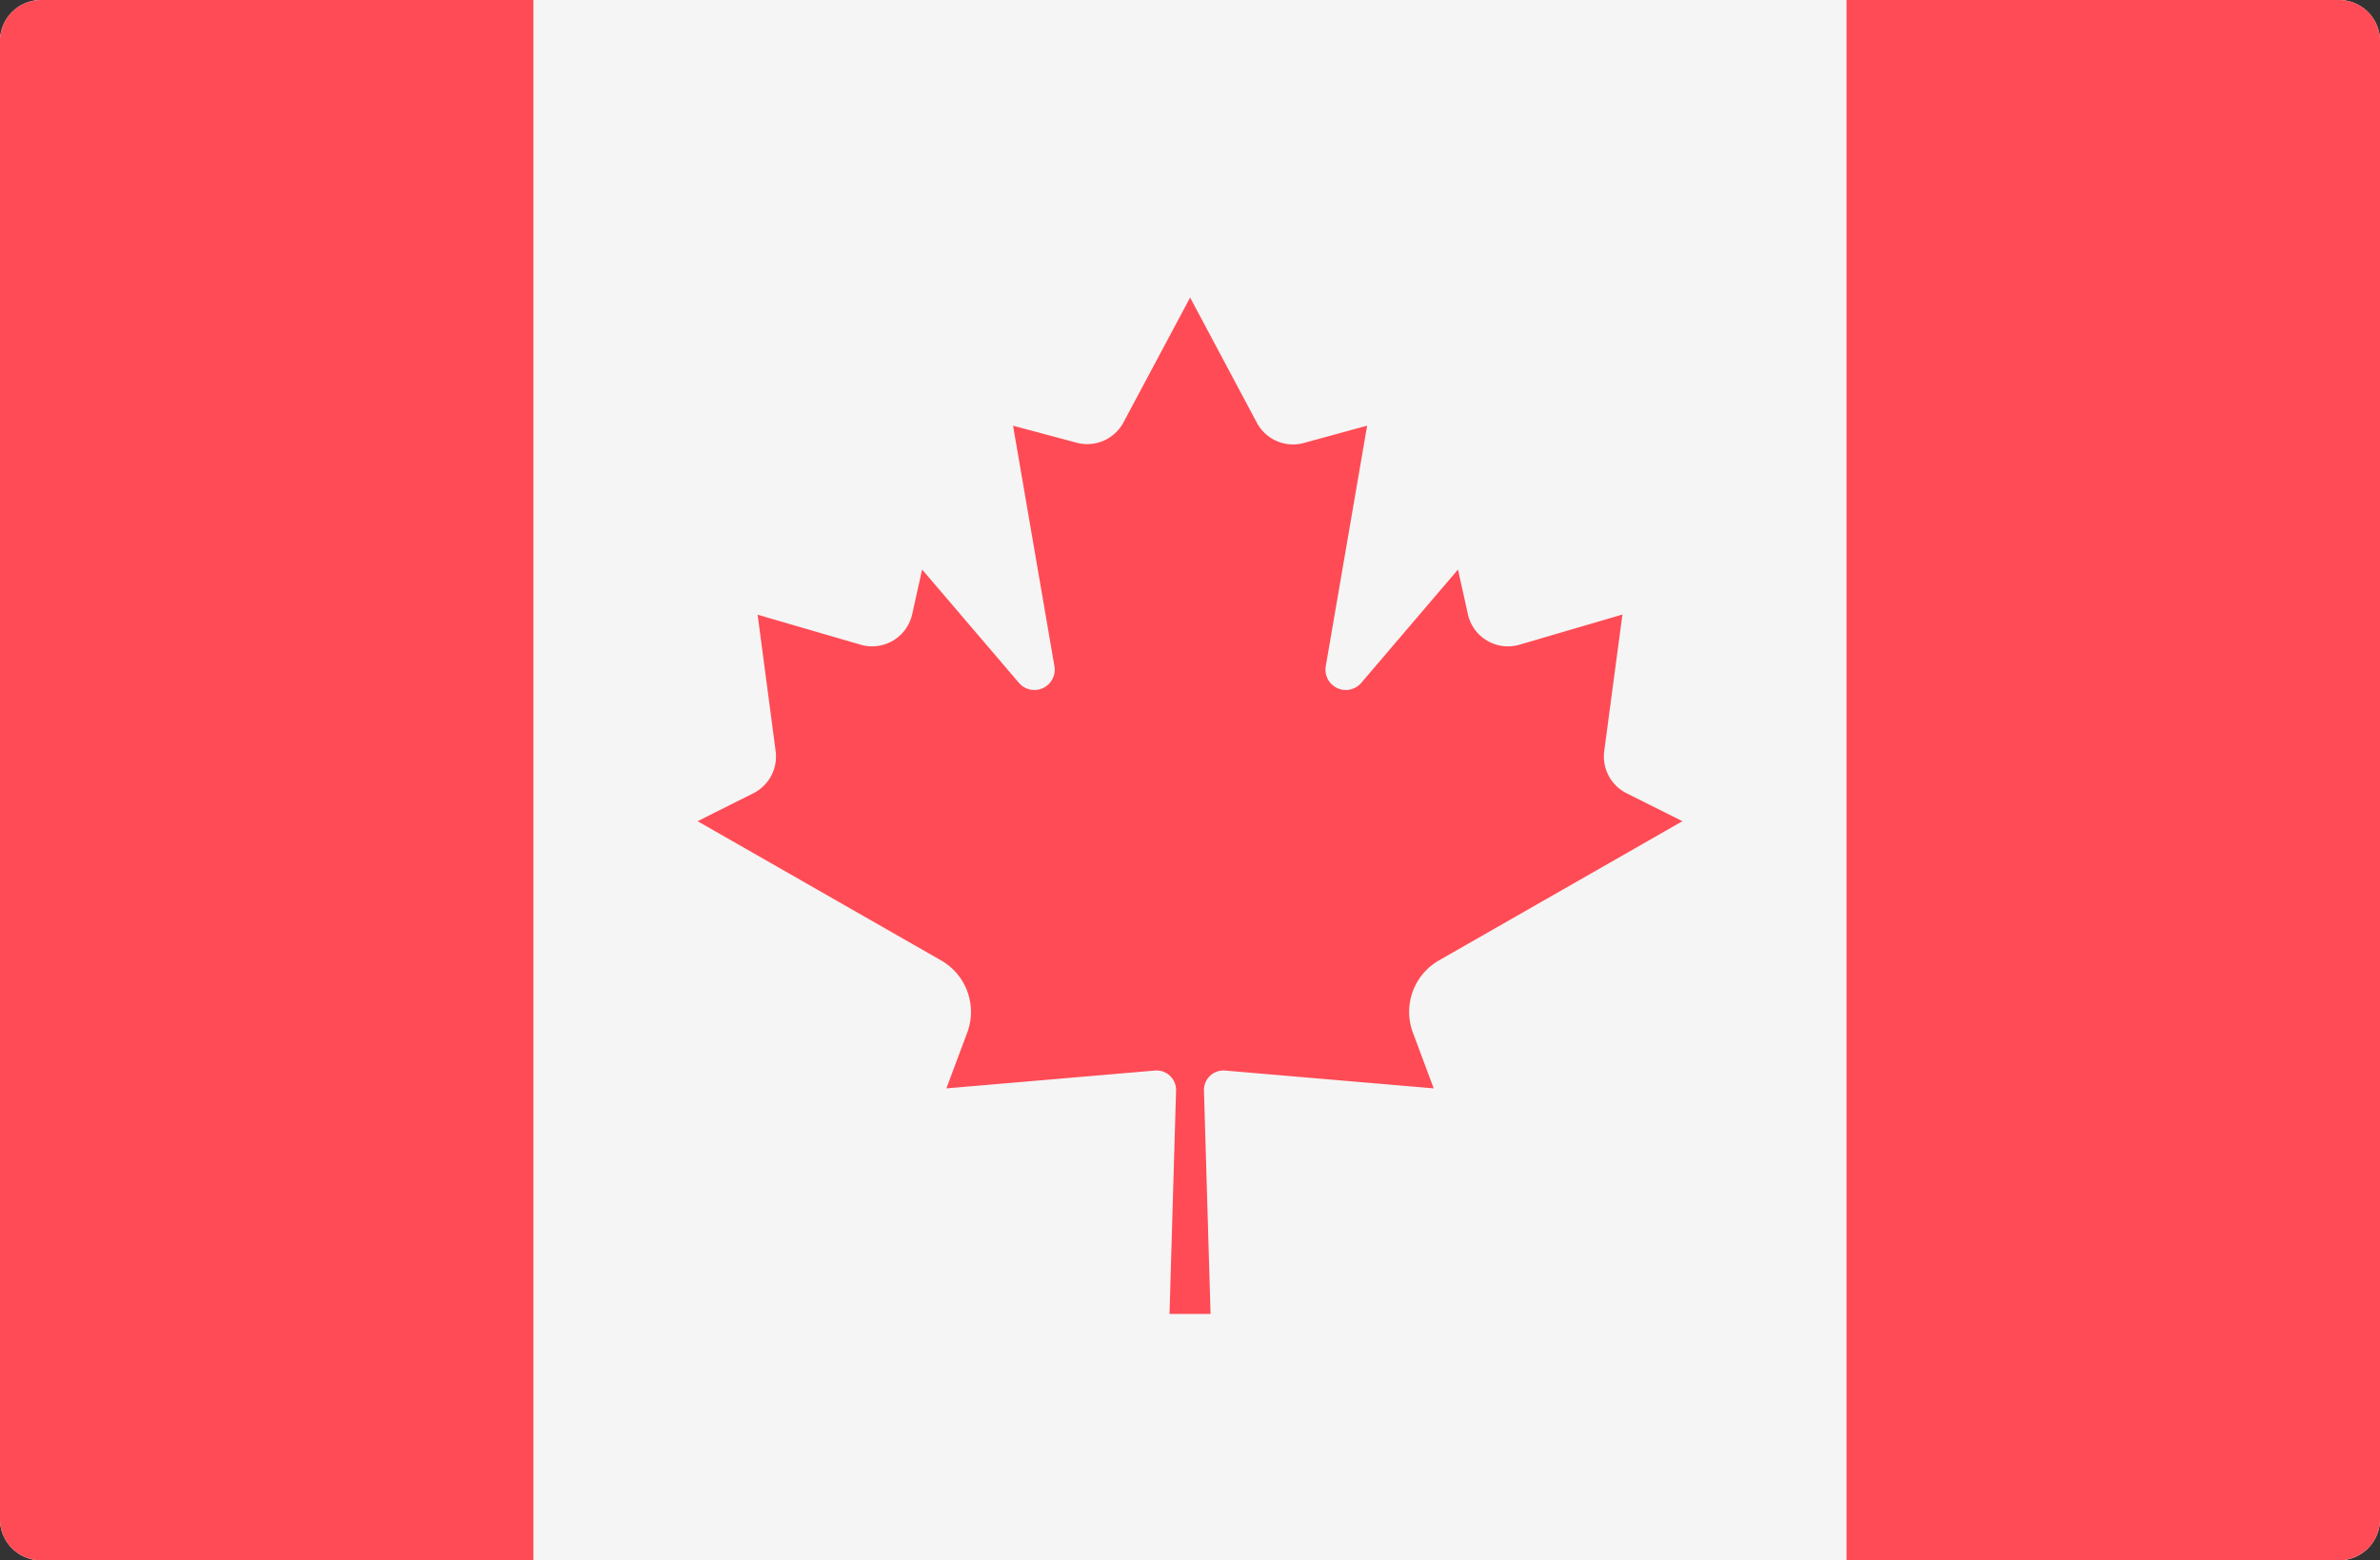 <svg xmlns="http://www.w3.org/2000/svg" width="61" height="40" viewBox="0 0 61 40"><rect x="0" y="0" width="61" height="40" fill="#333333" stroke="none"/><path d="M59.948,40H1.052A1.052,1.052,0,0,1,0,38.947V1.053A1.052,1.052,0,0,1,1.052,0h58.9A1.052,1.052,0,0,1,61,1.053V38.947A1.052,1.052,0,0,1,59.948,40Z" fill="#f5f5f5"/><rect width="33.655" height="39.999" transform="translate(13.673 0.001)" fill="#f5f5f5"/><g transform="translate(0 0)"><path d="M1.052,0A1.052,1.052,0,0,0,0,1.053V38.947A1.052,1.052,0,0,0,1.052,40H13.672V0Z" fill="#ff4b55"/><path d="M12.621,0H0V40H12.621a1.052,1.052,0,0,0,1.052-1.053V1.053A1.052,1.052,0,0,0,12.621,0Z" transform="translate(47.327)" fill="#ff4b55"/><path d="M19,16.993l6.241-3.569-1.432-.717a1.053,1.053,0,0,1-.572-1.081l.466-3.5L21.063,8.9a1.052,1.052,0,0,1-1.321-.783l-.253-1.145L17.009,9.878A.521.521,0,0,1,16.1,9.45l1.06-6.166-1.622.444a1.051,1.051,0,0,1-1.205-.52L12.623,0V0l-1.708,3.2a1.052,1.052,0,0,1-1.205.52L8.085,3.285,9.145,9.45a.521.521,0,0,1-.91.427L5.754,6.972,5.5,8.116A1.052,1.052,0,0,1,4.18,8.9L1.538,8.13,2,11.627a1.053,1.053,0,0,1-.572,1.081L0,13.424l6.241,3.569a1.52,1.52,0,0,1,.669,1.852l-.534,1.428,5.348-.457a.5.5,0,0,1,.539.51l-.168,5.729h1.052l-.169-5.729a.5.5,0,0,1,.539-.51l5.35.457-.534-1.428A1.521,1.521,0,0,1,19,16.993Z" transform="translate(17.88 7.628)" fill="#ff4b55"/></g></svg>